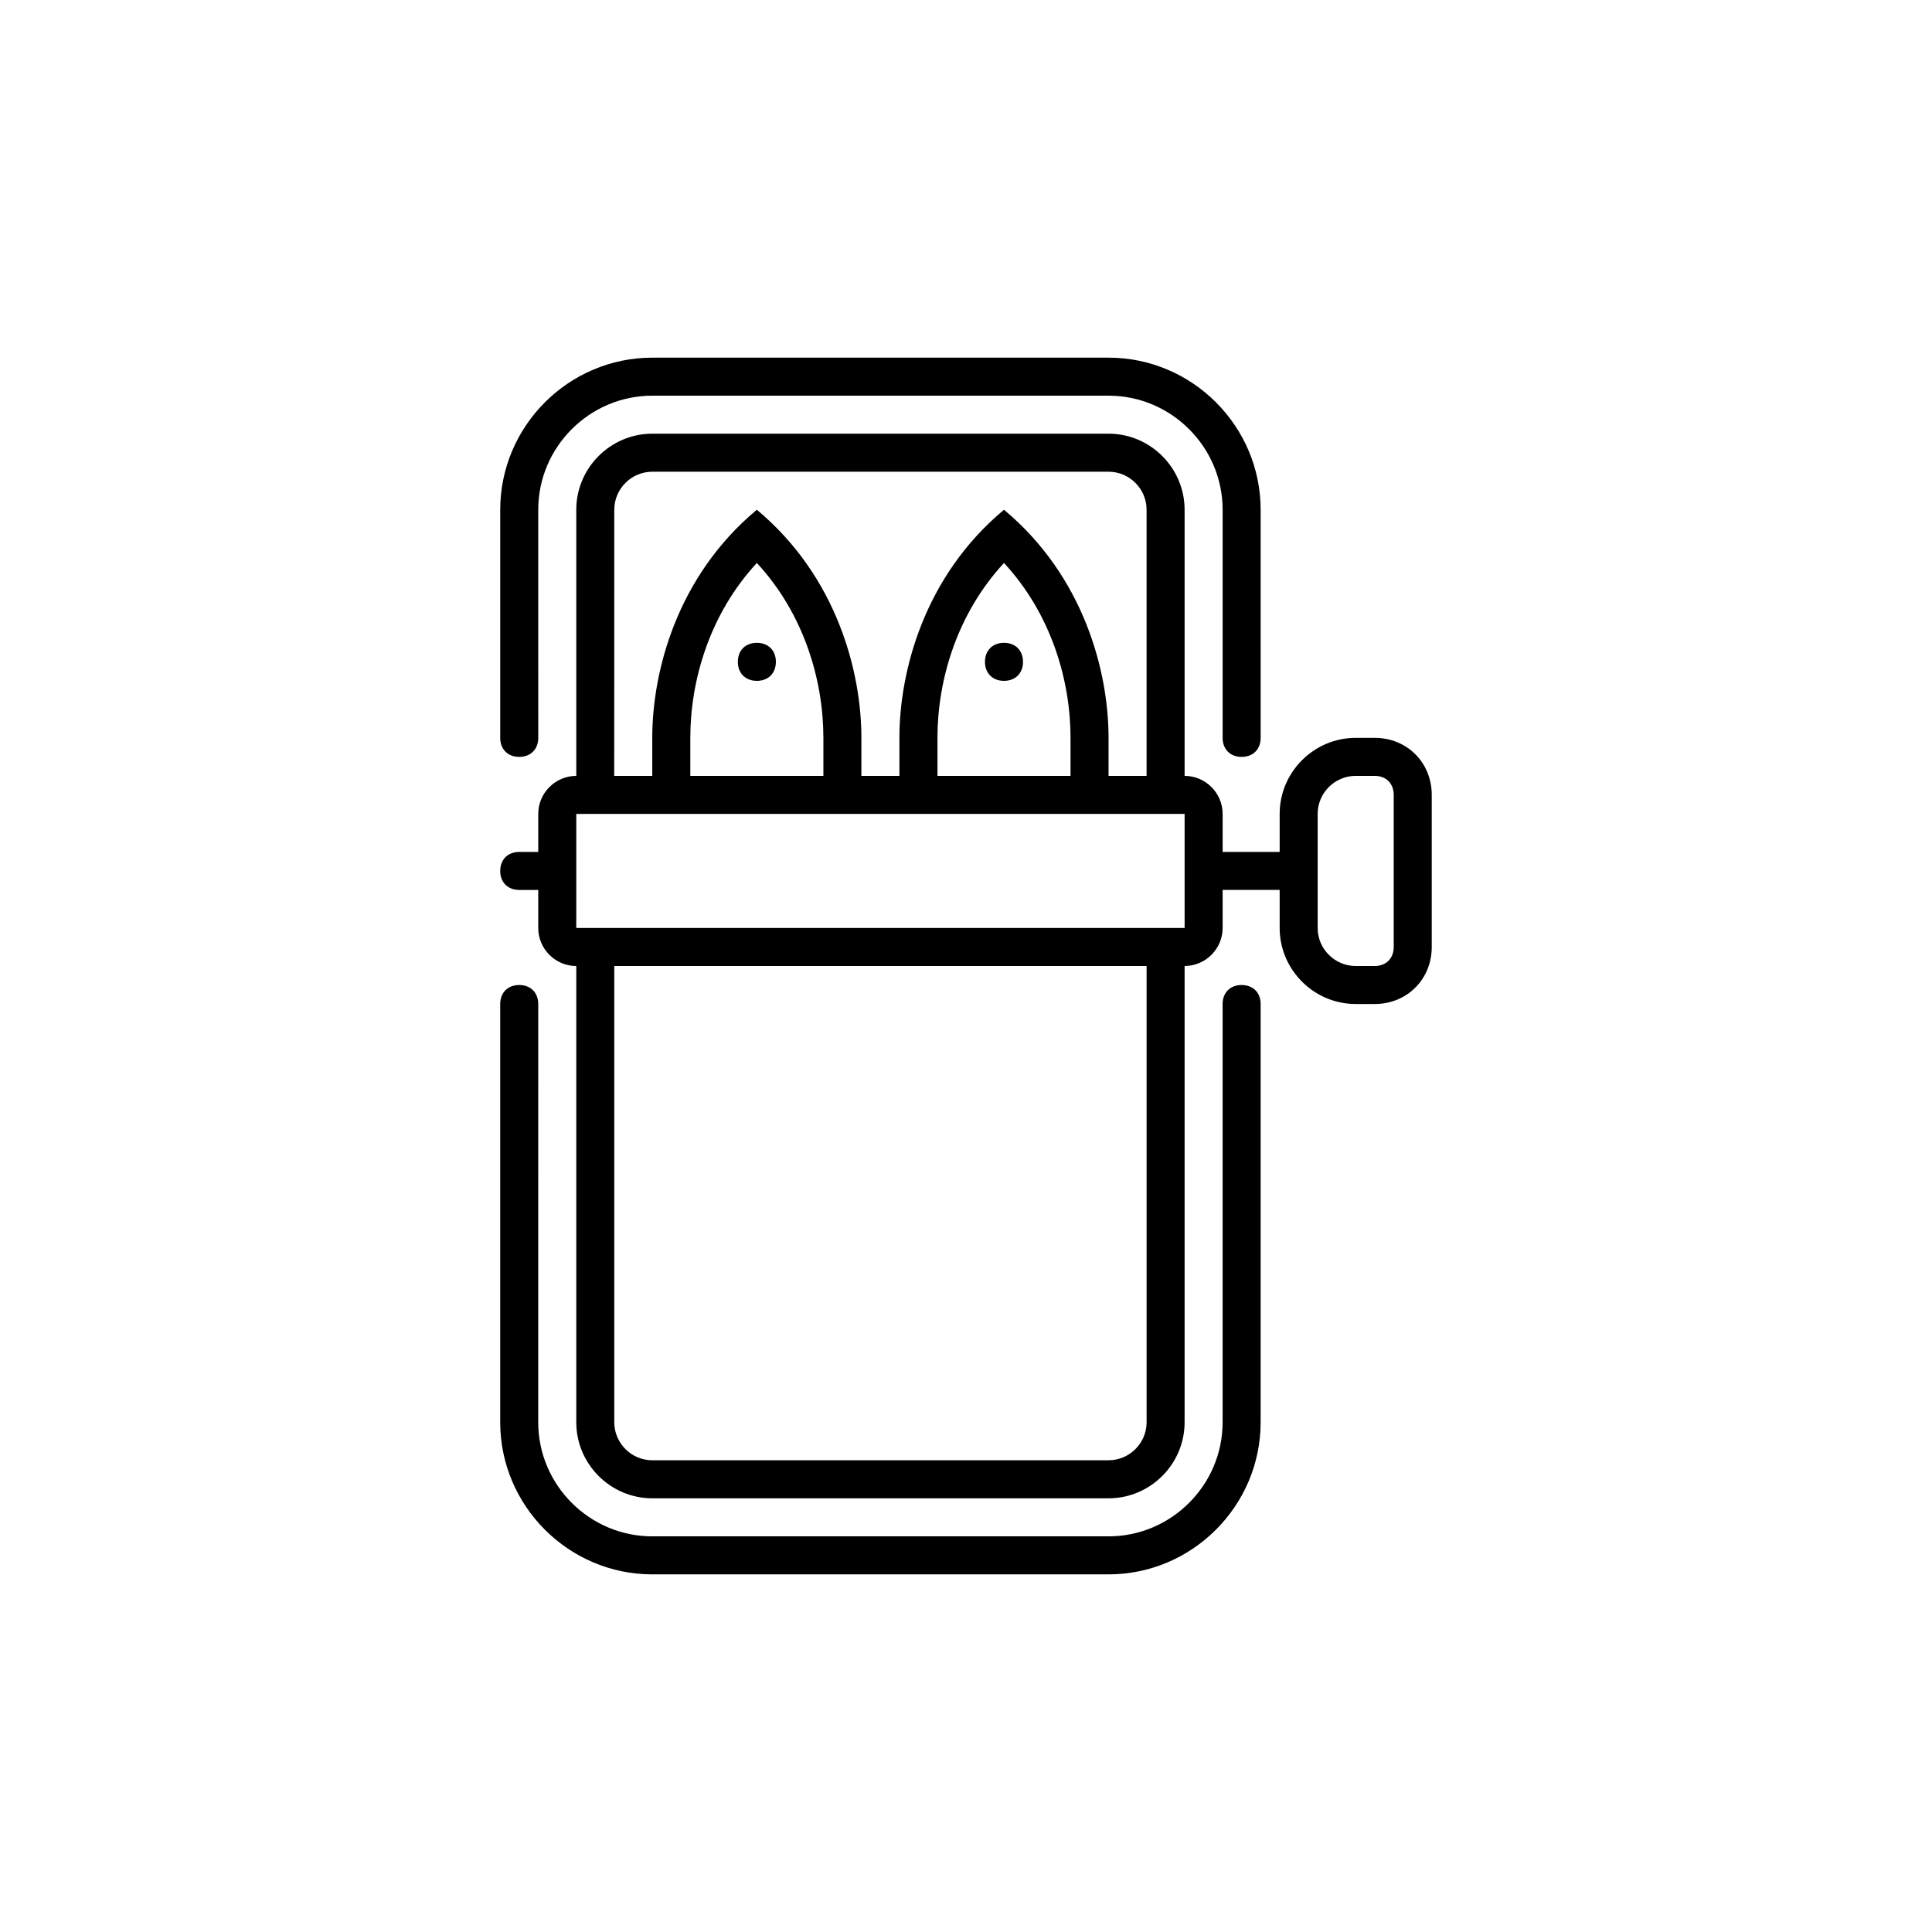 <?xml version="1.0" encoding="UTF-8"?>
<!-- Uploaded to: ICON Repo, www.iconrepo.com, Generator: ICON Repo Mixer Tools -->
<svg fill="#000000" width="800px" height="800px" version="1.1" viewBox="144 144 512 512" xmlns="http://www.w3.org/2000/svg">
 <path d="m281.6 379.85h5.039v10.078c0 5.543 4.535 10.078 10.078 10.078v120.91c0 11.082 9.07 20.152 20.152 20.152h120.91c11.082 0 20.152-9.07 20.152-20.152v-120.92c5.543 0 10.078-4.535 10.078-10.078v-10.078h15.113v10.078c0 11.082 9.07 20.152 20.152 20.152h5.039c8.566 0 15.113-6.551 15.113-15.113v-40.305c0-8.566-6.551-15.113-15.113-15.113h-5.039c-11.082 0-20.152 9.07-20.152 20.152v10.078h-15.113v-10.078c0-5.543-4.535-10.078-10.078-10.078v-70.531c0-11.082-9.07-20.152-20.152-20.152h-120.91c-11.082 0-20.152 9.07-20.152 20.152v70.535c-5.543 0-10.078 4.535-10.078 10.078v10.078h-5.039c-3.023 0-5.039 2.016-5.039 5.039 0.004 3.016 2.019 5.031 5.039 5.031zm156.18 151.14h-120.91c-5.543 0-10.078-4.535-10.078-10.078v-120.91h141.07v120.91c0 5.539-4.535 10.074-10.074 10.074zm-130.99-251.9c0-5.543 4.535-10.078 10.078-10.078h120.91c5.543 0 10.078 4.535 10.078 10.078v70.535h-10.078v-10.078c0-17.633-6.551-42.824-27.711-60.457-21.16 17.633-27.711 42.824-27.711 60.457v10.078h-10.078v-10.078c0-17.633-6.551-42.824-27.711-60.457-21.16 17.633-27.711 42.824-27.711 60.457v10.078h-10.078zm-10.074 80.609h161.22v30.23h-161.22zm171.29 161.22c0 16.625-13.602 30.23-30.23 30.23h-120.91c-16.625 0-30.23-13.602-30.23-30.23l0.004-110.84c0-3.023-2.016-5.039-5.039-5.039-3.023 0-5.039 2.016-5.039 5.039v110.84c0 22.168 18.137 40.305 40.305 40.305h120.91c22.168 0 40.305-18.137 40.305-40.305l0.004-110.84c0-3.023-2.016-5.039-5.039-5.039-3.023 0-5.039 2.016-5.039 5.039zm10.078-241.83c0-22.168-18.137-40.305-40.305-40.305h-120.91c-22.168 0-40.305 18.137-40.305 40.305v60.457c0 3.023 2.016 5.039 5.039 5.039 3.023 0 5.039-2.016 5.039-5.039l-0.004-60.457c0-16.625 13.602-30.23 30.23-30.23h120.91c16.625 0 30.23 13.602 30.23 30.23v60.457c0 3.023 2.016 5.039 5.039 5.039 3.023 0 5.039-2.016 5.039-5.039zm-85.648 60.457c0-15.113 5.039-32.746 17.633-46.352 12.594 13.602 17.633 31.234 17.633 46.352v10.078h-35.266zm-65.496 0c0-15.113 5.039-32.746 17.633-46.352 12.594 13.602 17.633 31.234 17.633 46.352v10.078h-35.266zm186.41 55.418c0 3.023-2.016 5.039-5.039 5.039h-5.039c-5.543 0-10.078-4.535-10.078-10.078v-30.23c0-5.543 4.535-10.078 10.078-10.078h5.039c3.023 0 5.039 2.016 5.039 5.039zm-108.32-75.57c0 3.023 2.016 5.039 5.039 5.039 3.023 0 5.039-2.016 5.039-5.039s-2.016-5.039-5.039-5.039c-3.023 0-5.039 2.016-5.039 5.039zm-65.492 0c0 3.023 2.016 5.039 5.039 5.039 3.023 0 5.039-2.016 5.039-5.039s-2.016-5.039-5.039-5.039c-3.027 0-5.039 2.016-5.039 5.039z"/>
</svg>